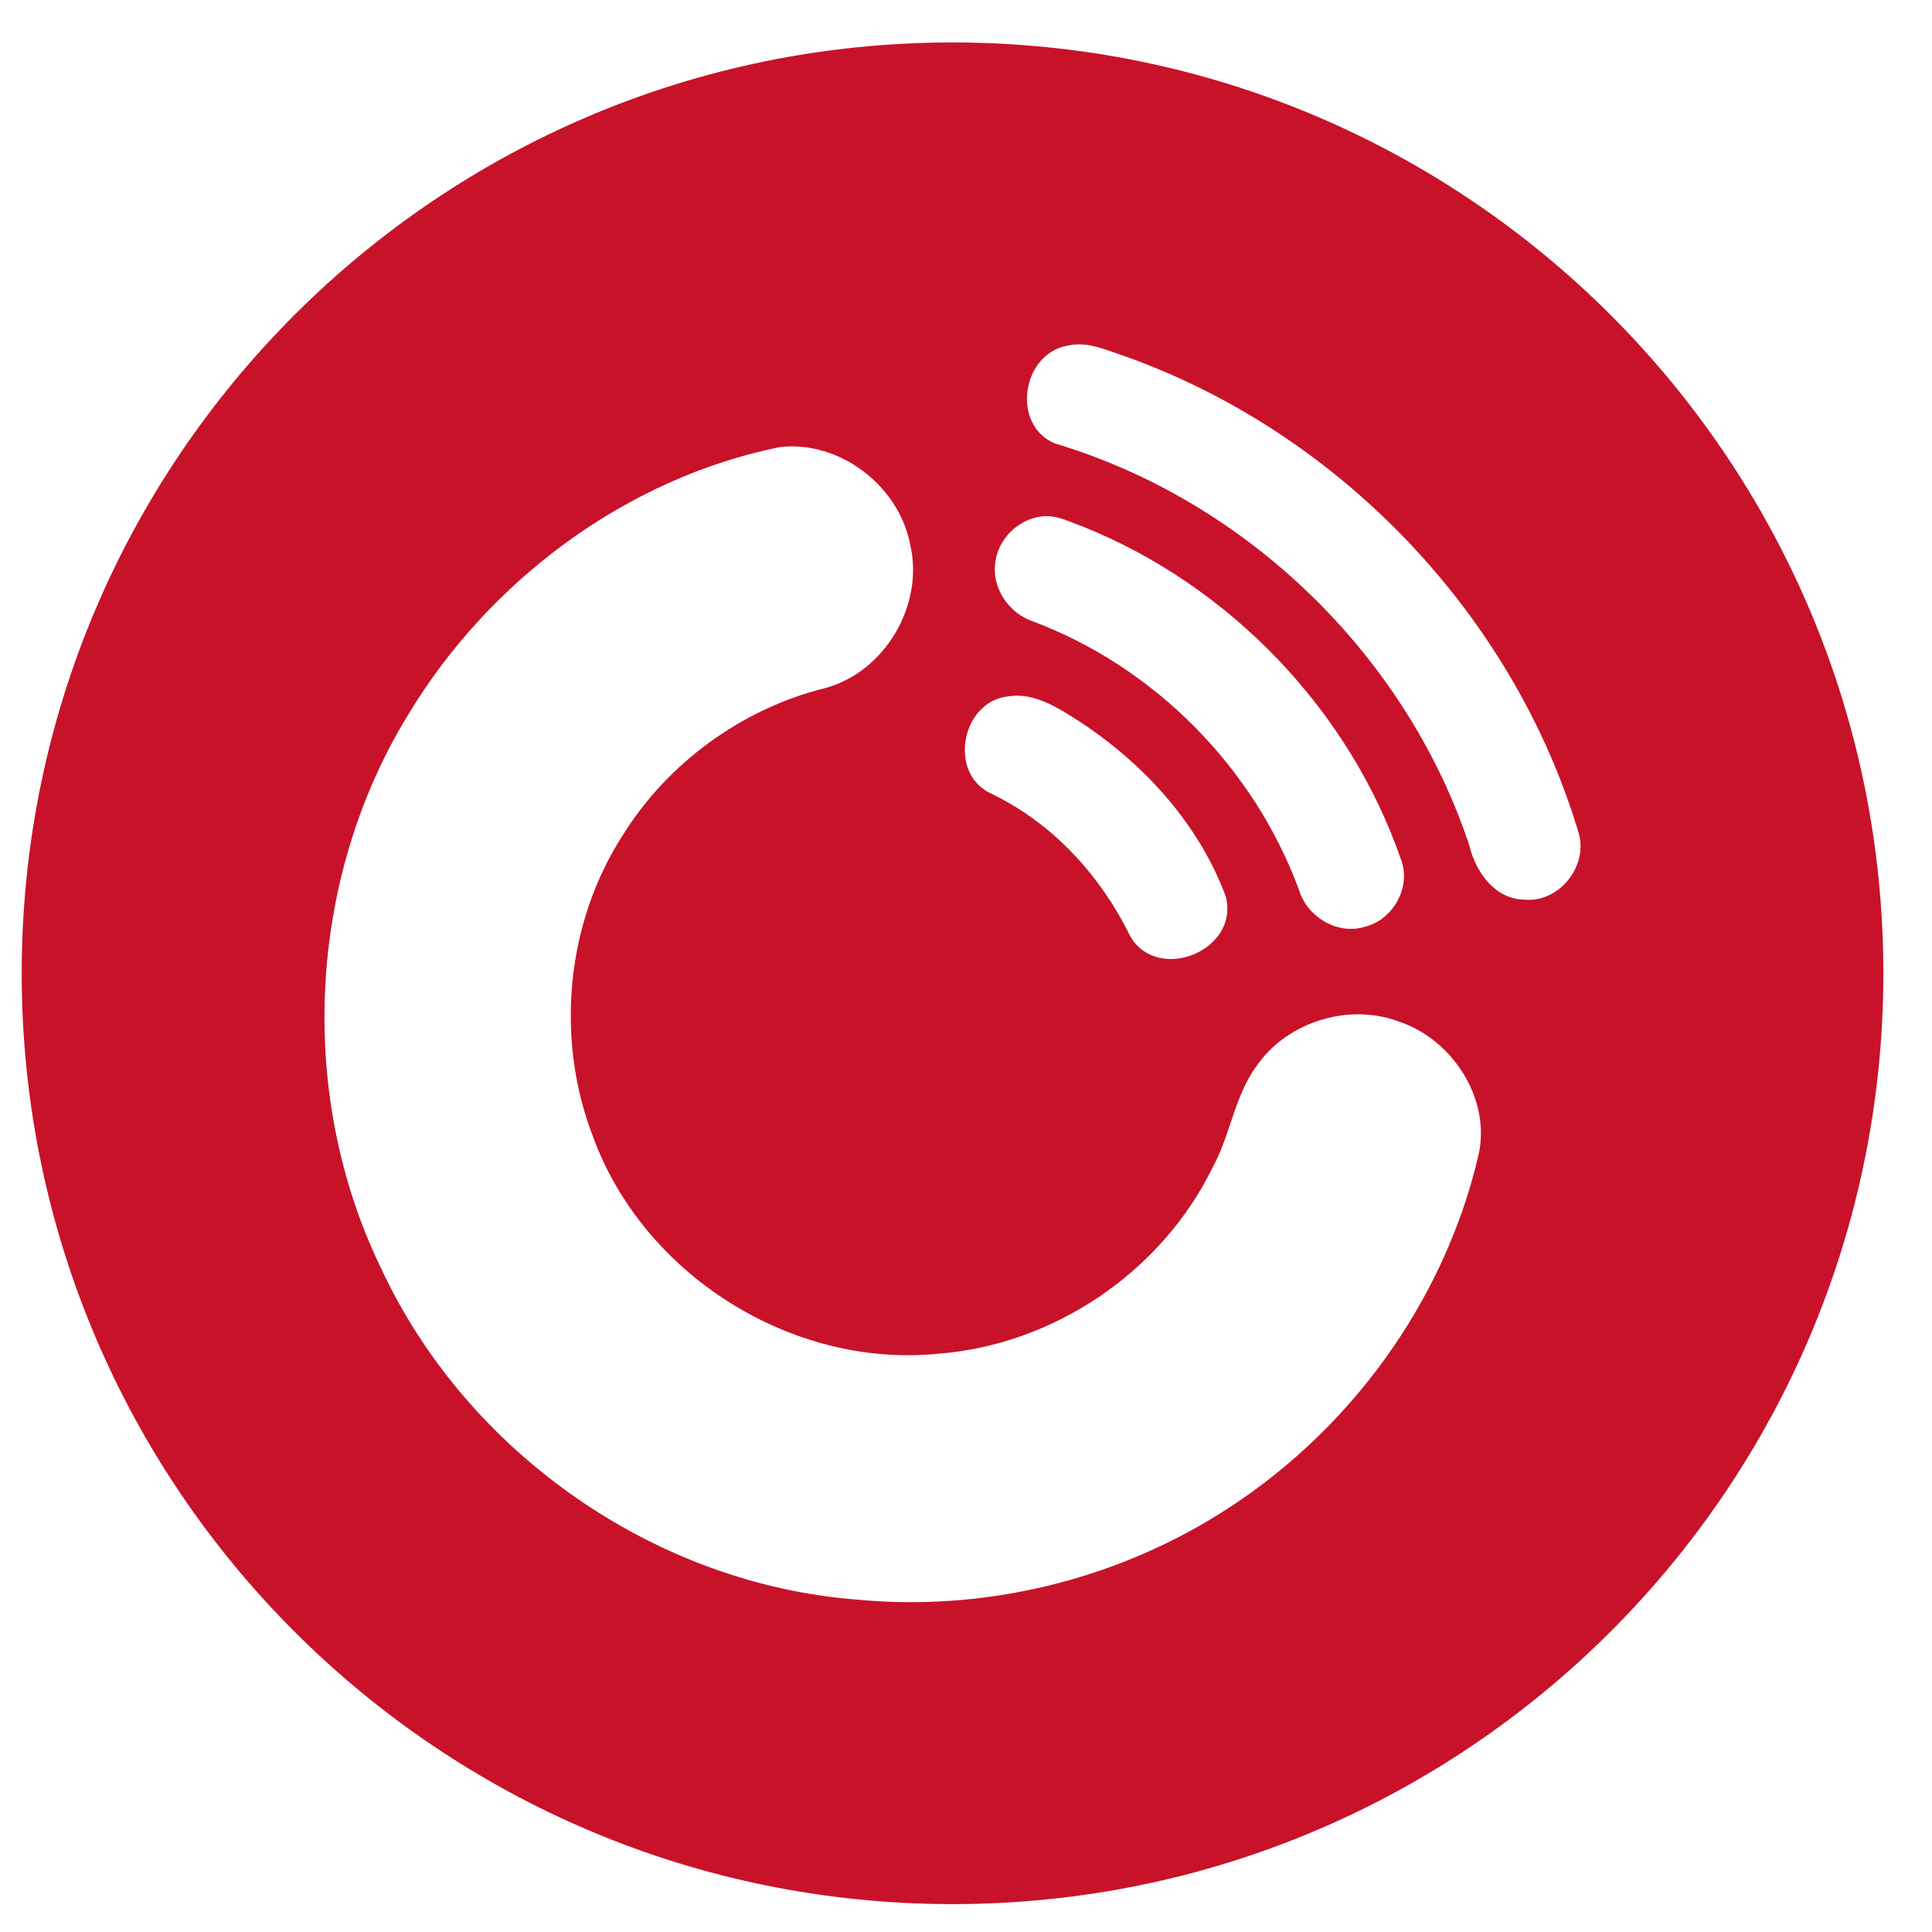 <svg width="39" height="39" viewBox="0 0 39 39" fill="none" xmlns="http://www.w3.org/2000/svg">
<path fill-rule="evenodd" clip-rule="evenodd" d="M19.228 38.437C29.605 38.437 38.018 30.024 38.018 19.647C38.018 9.269 29.605 0.857 19.228 0.857C8.85 0.857 0.438 9.269 0.438 19.647C0.438 30.024 8.85 38.437 19.228 38.437ZM21.555 6.977C21.886 6.899 22.209 7.015 22.522 7.127L22.522 7.127L22.522 7.127C22.587 7.15 22.65 7.172 22.714 7.193C27.054 8.74 30.571 12.429 31.878 16.851C32.042 17.514 31.456 18.23 30.767 18.16C30.176 18.15 29.785 17.599 29.662 17.071C28.388 13.23 25.17 10.11 21.293 8.951C20.406 8.58 20.624 7.135 21.555 6.977ZM15.733 9.026C16.949 8.881 18.15 9.808 18.375 11C18.657 12.22 17.856 13.578 16.638 13.895C14.968 14.314 13.478 15.402 12.569 16.863C11.425 18.64 11.209 20.961 11.965 22.93C12.974 25.718 15.959 27.611 18.911 27.329C21.262 27.159 23.454 25.676 24.484 23.555C24.636 23.275 24.738 22.973 24.84 22.67L24.84 22.67L24.84 22.67L24.84 22.67C24.975 22.269 25.11 21.869 25.361 21.524C25.982 20.621 27.238 20.235 28.26 20.629C29.321 20.993 30.089 22.173 29.851 23.291C29.163 26.285 27.211 28.947 24.607 30.564C22.449 31.913 19.839 32.533 17.306 32.291C13.217 31.977 9.425 29.323 7.697 25.611C5.99 22.105 6.202 17.747 8.241 14.424C9.872 11.72 12.627 9.661 15.733 9.026ZM21.679 10.561C21.469 10.479 21.256 10.394 21.028 10.425C20.554 10.48 20.154 10.875 20.092 11.347C20.013 11.859 20.359 12.374 20.841 12.54C23.309 13.462 25.319 15.504 26.226 17.974C26.389 18.508 26.994 18.874 27.538 18.712C28.113 18.579 28.494 17.915 28.283 17.356C27.238 14.33 24.82 11.815 21.85 10.626C21.793 10.606 21.736 10.584 21.679 10.561L21.679 10.561ZM20.346 14.058C20.789 13.983 21.206 14.2 21.571 14.425C22.963 15.28 24.169 16.547 24.742 18.093C25.031 19.169 23.404 19.854 22.825 18.919C22.221 17.675 21.245 16.605 19.985 16.009C19.135 15.592 19.415 14.161 20.346 14.058Z" fill="#C8122A"/>
</svg>
